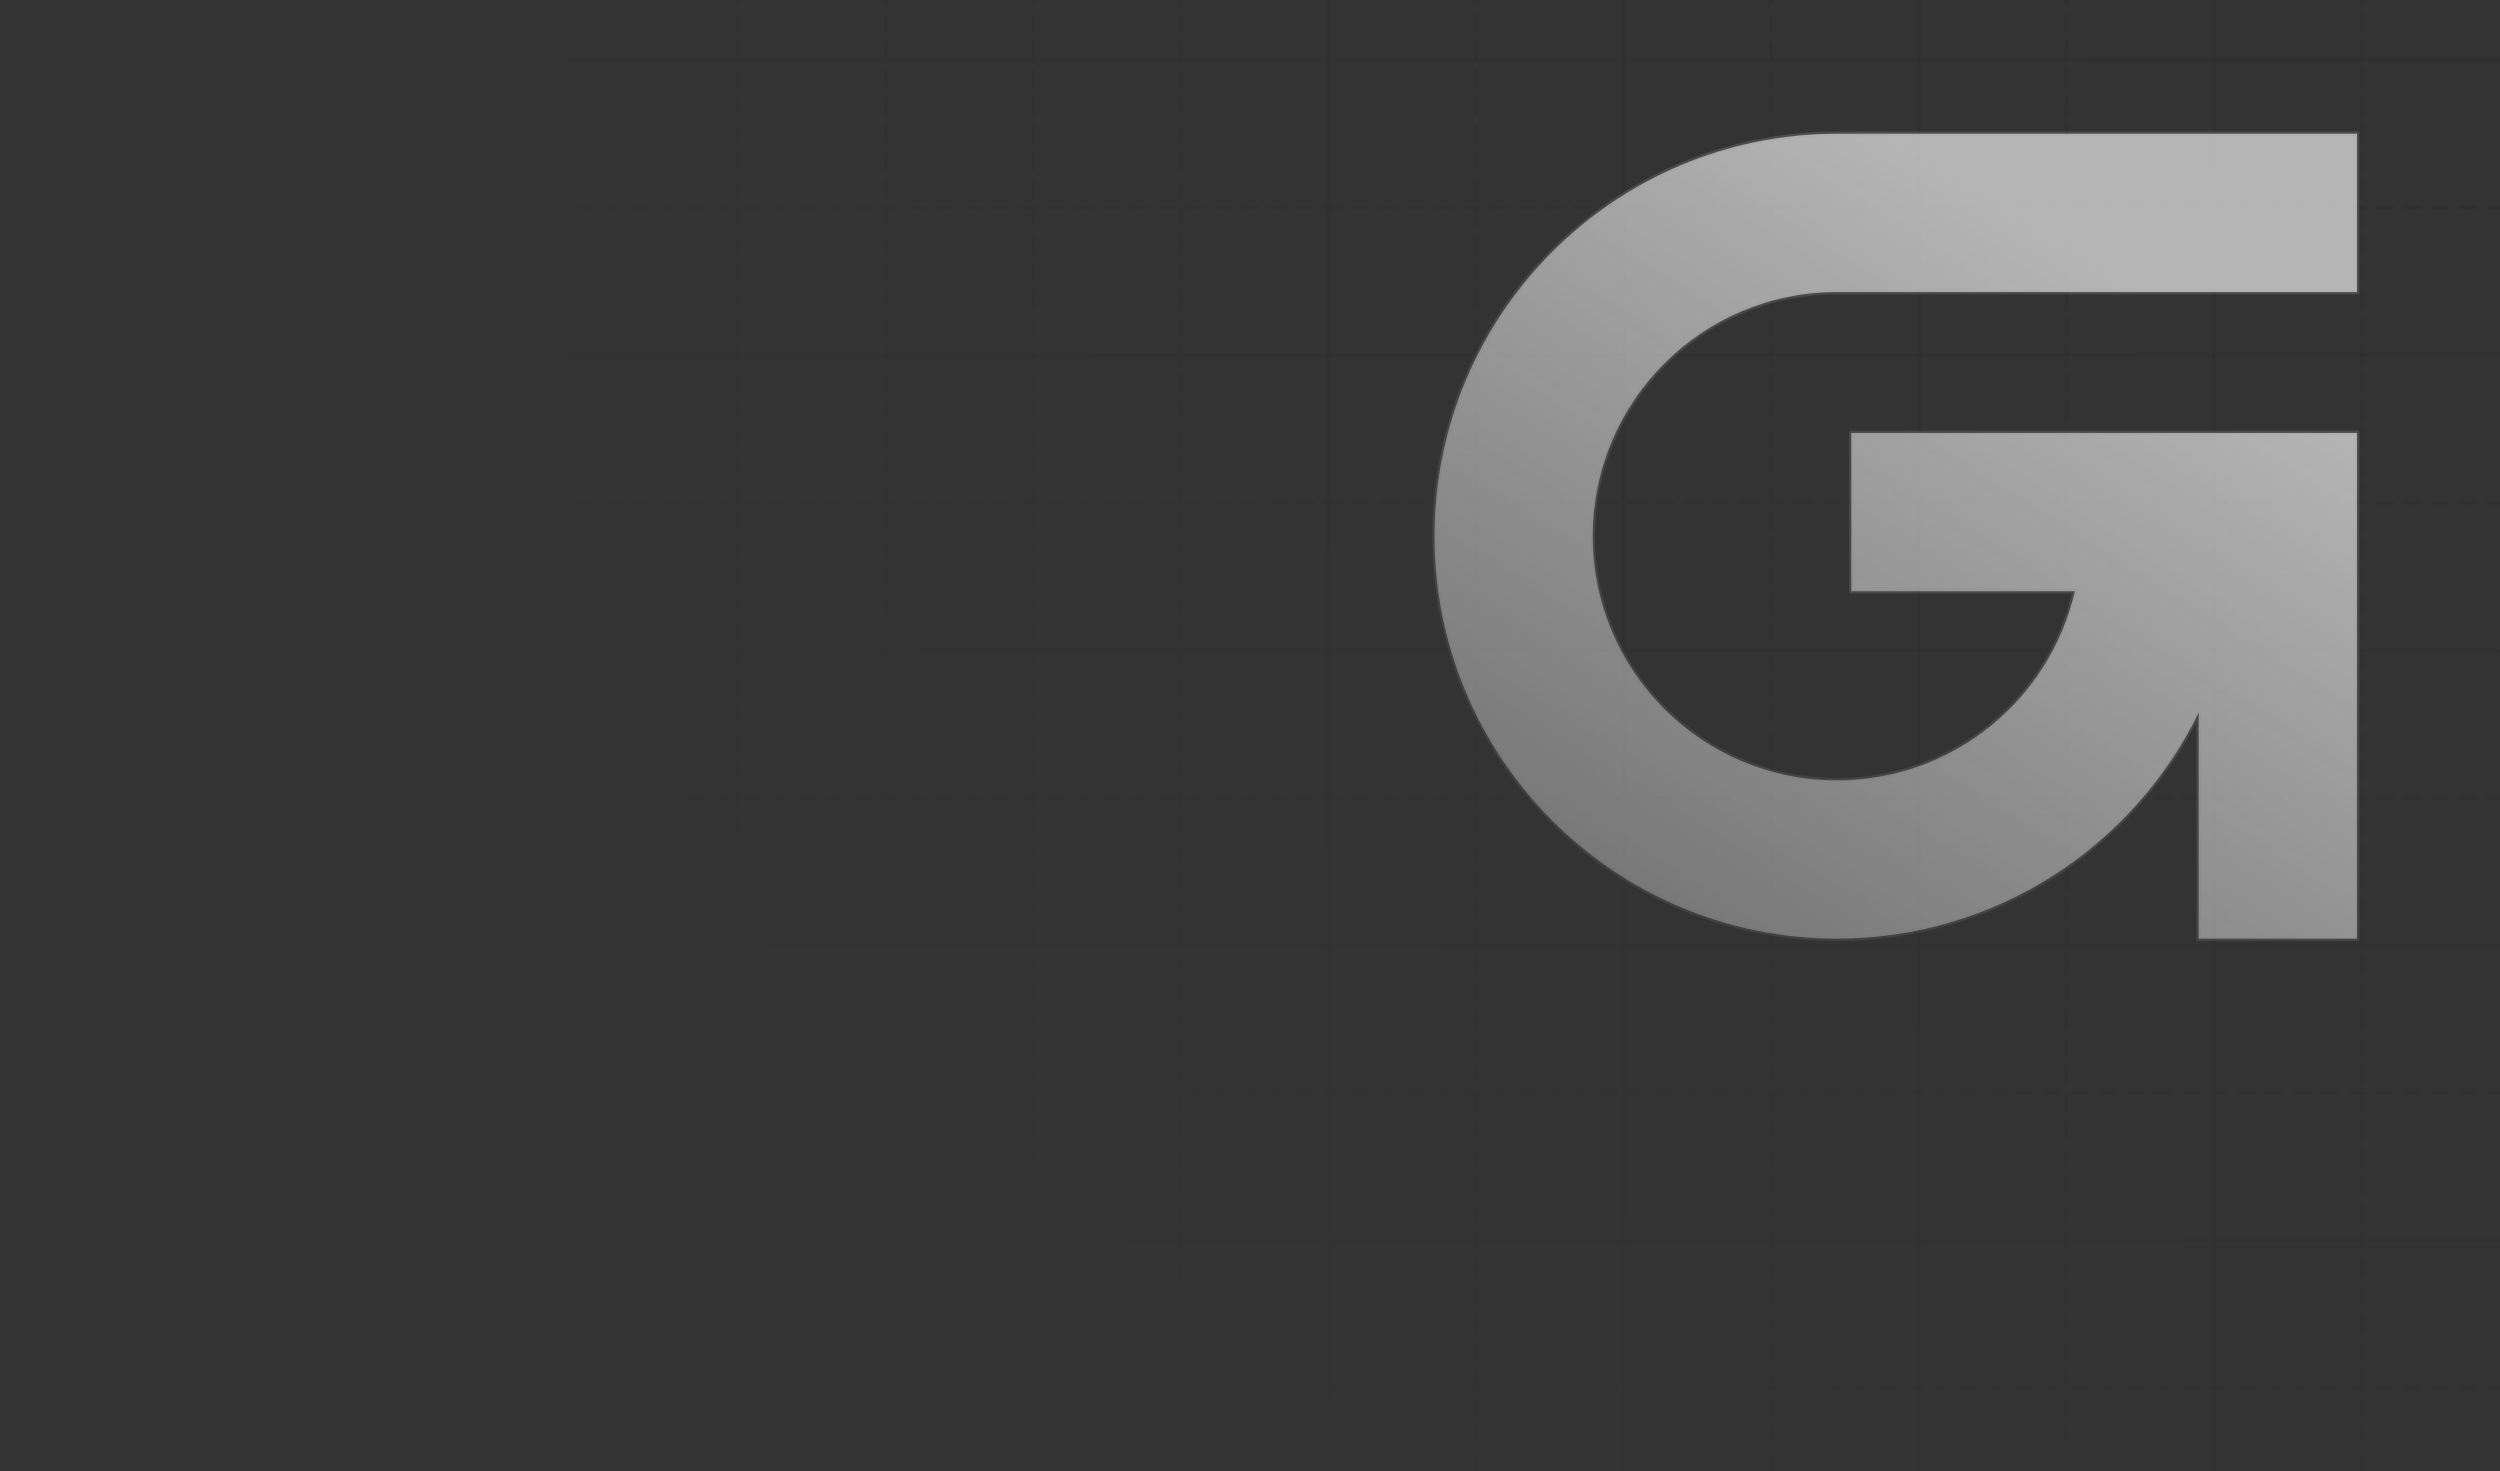 <svg width="542" height="319" viewBox="0 0 542 319" fill="none" xmlns="http://www.w3.org/2000/svg">
<rect x="0" y="0" width="542" height="319" fill="#333333" stroke="none"/>
<g clip-path="url(#clip0_507_5009)">
<g opacity="0.42">
<mask id="mask0_507_5009" style="mask-type:alpha" maskUnits="userSpaceOnUse" x="-22" y="-298" width="866" height="868">
<rect x="380.895" y="-297.625" width="664.641" height="560.491" transform="rotate(45.838 380.895 -297.625)" fill="url(#paint0_linear_507_5009)"/>
</mask>
<g mask="url(#mask0_507_5009)">
<path d="M160.004 -21V544" stroke="black" stroke-opacity="0.18" stroke-width="0.8" stroke-dasharray="4 2"/>
<path d="M192.004 -21V544" stroke="black" stroke-opacity="0.18" stroke-width="0.8" stroke-dasharray="4 2"/>
<path d="M224.004 -21V544" stroke="black" stroke-opacity="0.18" stroke-width="0.8" stroke-dasharray="4 2"/>
<path d="M256.004 -21V544" stroke="black" stroke-opacity="0.18" stroke-width="0.8" stroke-dasharray="4 2"/>
<path d="M288.004 -21V544" stroke="black" stroke-opacity="0.18" stroke-width="0.8"/>
<path d="M320.004 -21V544" stroke="black" stroke-opacity="0.18" stroke-width="0.8" stroke-dasharray="4 2"/>
<path d="M352.004 -21C352.004 199.646 352.004 323.354 352.004 544" stroke="black" stroke-opacity="0.18" stroke-width="0.8"/>
<path d="M384.004 -21V544" stroke="black" stroke-opacity="0.18" stroke-width="0.8" stroke-dasharray="4 2"/>
<path d="M416.004 -21V544" stroke="black" stroke-opacity="0.18" stroke-width="0.8"/>
<path d="M448.004 -21V544" stroke="black" stroke-opacity="0.18" stroke-width="0.8" stroke-dasharray="4 2"/>
<path d="M480.004 -21V544" stroke="black" stroke-opacity="0.18" stroke-width="0.8"/>
<path d="M512.004 -21V544" stroke="black" stroke-opacity="0.18" stroke-width="0.8" stroke-dasharray="4 2"/>
<path d="M729.004 13L123.004 13" stroke="black" stroke-opacity="0.18" stroke-width="0.8"/>
<path d="M729.004 45L123.004 45" stroke="black" stroke-opacity="0.18" stroke-width="0.8" stroke-dasharray="4 2"/>
<path d="M729.004 77L123.004 77" stroke="black" stroke-opacity="0.18" stroke-width="0.8"/>
<path d="M729.004 109L123.004 109" stroke="black" stroke-opacity="0.18" stroke-width="0.8" stroke-dasharray="4 2"/>
<path d="M729.004 141L123.004 141" stroke="black" stroke-opacity="0.18" stroke-width="0.8"/>
<path d="M729.004 173L123.004 173" stroke="black" stroke-opacity="0.18" stroke-width="0.8" stroke-dasharray="4 2"/>
<path d="M729.004 205L123.004 205" stroke="black" stroke-opacity="0.18" stroke-width="0.8"/>
<path d="M729.004 237L123.004 237" stroke="black" stroke-opacity="0.18" stroke-width="0.8" stroke-dasharray="4 2"/>
<path d="M729.004 269L123.004 269" stroke="black" stroke-opacity="0.18" stroke-width="0.8"/>
<path d="M729.004 301L123.004 301" stroke="black" stroke-opacity="0.18" stroke-width="0.8" stroke-dasharray="4 2"/>
</g>
</g>
<mask id="mask1_507_5009" style="mask-type:luminance" maskUnits="userSpaceOnUse" x="124" y="-318" width="816" height="954">
<rect x="522.137" y="-318" width="835.603" height="459.73" transform="rotate(60 522.137 -318)" fill="url(#paint1_linear_507_5009)"/>
</mask>
<g mask="url(#mask1_507_5009)">
<path fill-rule="evenodd" clip-rule="evenodd" d="M449.827 128.18C444.416 151.667 423.375 169.18 398.245 169.18C369.012 169.18 345.313 145.482 345.313 116.249C345.313 87.016 369.012 63.317 398.245 63.317H510.996V29H398.245C350.059 29 310.996 68.063 310.996 116.249C310.996 164.435 350.059 203.497 398.245 203.497C432.705 203.497 462.499 183.519 476.677 154.514V203.497H510.994V93.863H401.361V128.18H449.827Z" fill="#F3F3F3" fill-opacity="0.68" stroke="#A3A3A3" stroke-opacity="0.23"/>
</g>
</g>
<defs>
<linearGradient id="paint0_linear_507_5009" x1="744.507" y1="-297.625" x2="809.153" y2="247.785" gradientUnits="userSpaceOnUse">
<stop stop-color="#737373"/>
<stop offset="1" stop-color="#D9D9D9" stop-opacity="0"/>
</linearGradient>
<linearGradient id="paint1_linear_507_5009" x1="858.441" y1="-95.111" x2="1026.71" y2="221.64" gradientUnits="userSpaceOnUse">
<stop stop-color="white"/>
<stop offset="1" stop-color="#D9D9D9" stop-opacity="0"/>
</linearGradient>
<clipPath id="clip0_507_5009">
<rect width="542" height="319" fill="white"/>
</clipPath>
</defs>
</svg>
